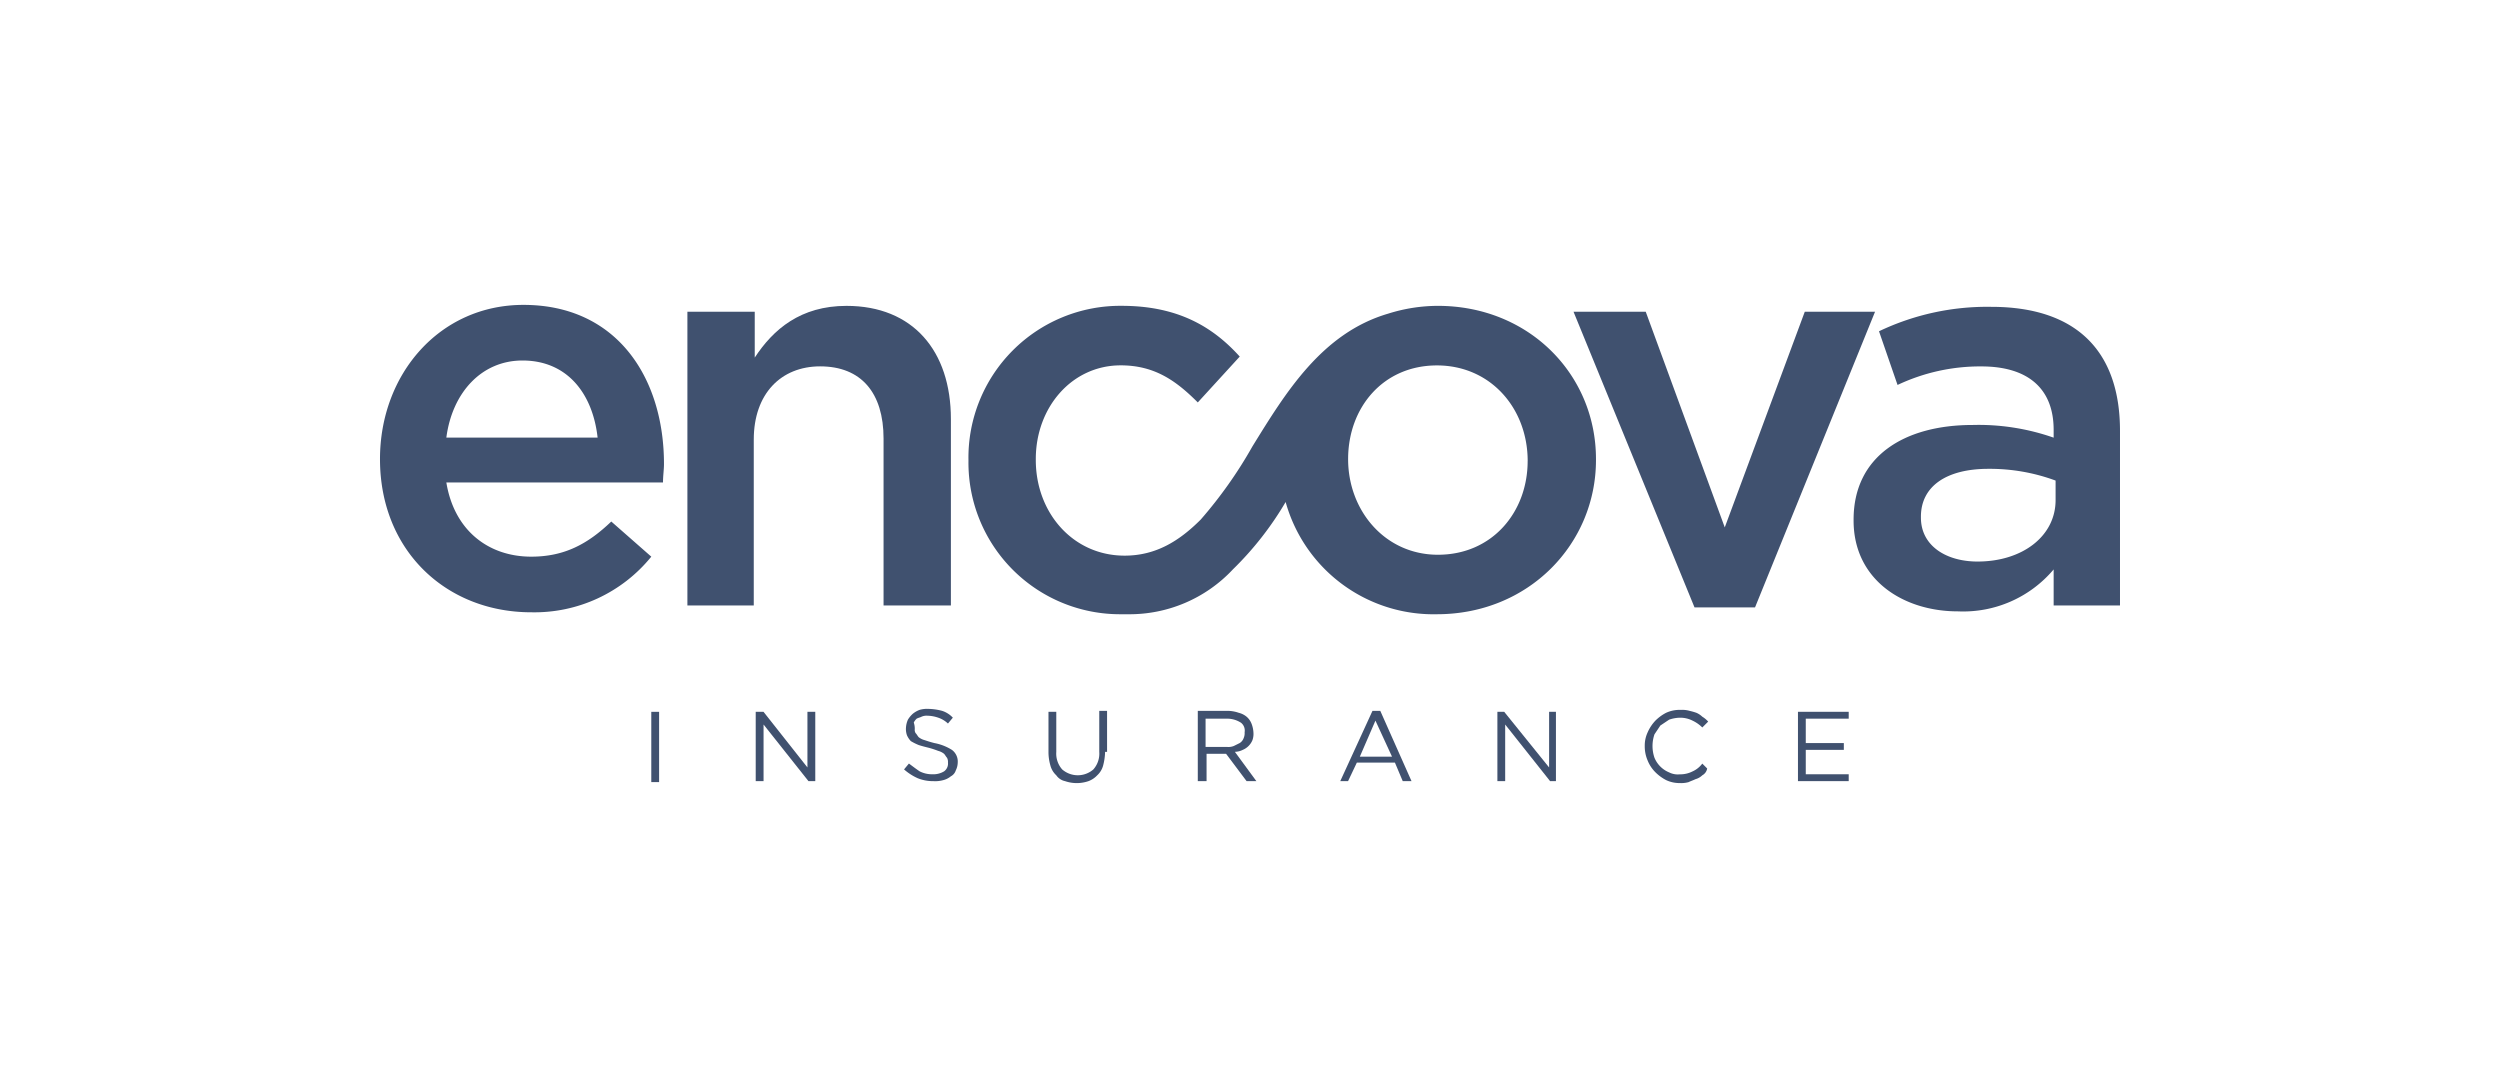 <svg xmlns="http://www.w3.org/2000/svg" xmlns:xlink="http://www.w3.org/1999/xlink" width="298" height="127" viewBox="0 0 298 127">
  <defs>
    <clipPath id="clip-path">
      <rect id="Rectangle_8843" data-name="Rectangle 8843" width="298" height="127" transform="translate(-362 -675)" fill="#fff" stroke="#707070" stroke-width="1"/>
    </clipPath>
  </defs>
  <g id="Mask_Group_68" data-name="Mask Group 68" transform="translate(362 675)" clip-path="url(#clip-path)">
    <g id="encova-insurance" transform="translate(-332.905 -665.858)">
      <path id="Path_48520" data-name="Path 48520" d="M34.231,57.212c3.955,0,6.747-1.512,9.539-4.188l4.769,4.188a17.927,17.927,0,0,1-14.308,6.631C24.11,63.843,16.2,56.514,16.2,45.58c0-10.12,7.1-18.38,17.1-18.38,11.167,0,16.751,8.724,16.751,18.961,0,.7-.116,1.4-.116,2.21H24.11c.931,5.7,5,8.841,10.12,8.841m7.91-14.192c-.582-5.235-3.606-9.19-8.957-9.19-4.886,0-8.376,3.839-9.073,9.19Z" fill="#40516f"/>
      <path id="Path_48521" data-name="Path 48521" d="M55.727,63.012H47.7V28h8.027v5.467c2.21-3.373,5.467-6.165,10.935-6.165,7.91,0,12.447,5.351,12.447,13.494V63.012H71.082V43.12c0-5.467-2.676-8.608-7.561-8.608-4.653,0-7.91,3.257-7.91,8.724V63.012Z" transform="translate(5.143 0.016)" fill="#40516f"/>
      <path id="Path_48522" data-name="Path 48522" d="M166.069,27.9h8.376L160.137,63.147h-7.212L138.5,27.9h8.608l9.422,25.708Z" transform="translate(19.967 0.114)" fill="#40516f"/>
      <path id="Path_48523" data-name="Path 48523" d="M191.047,63v-4.3a14.1,14.1,0,0,1-11.4,5c-6.631,0-12.447-3.839-12.447-10.818v-.116c0-7.561,6.049-11.284,14.192-11.284a27.059,27.059,0,0,1,9.655,1.512v-.931c0-4.886-3.024-7.561-8.608-7.561a23,23,0,0,0-10,2.21l-2.21-6.4A29.954,29.954,0,0,1,183.6,27.4c10.353,0,15.355,5.467,15.355,14.773V63Zm.233-14.89a22.573,22.573,0,0,0-8.027-1.4c-5,0-8.027,2.094-8.027,5.7v.116c0,3.373,3.025,5.235,6.747,5.235,5.351,0,9.306-3.024,9.306-7.329V48.106Z" transform="translate(24.653 0.033)" fill="#40516f"/>
      <path id="Path_48524" data-name="Path 48524" d="M132.453,27.3a19.793,19.793,0,0,0-5.933.931c-7.91,2.327-12.214,9.422-16.169,15.82a52.359,52.359,0,0,1-6.165,8.724c-2.559,2.559-5.351,4.3-9.073,4.3-6.165,0-10.586-5.118-10.586-11.4v-.116c0-6.165,4.3-11.167,10.12-11.167,4.071,0,6.631,1.861,9.19,4.42l5-5.467c-3.257-3.606-7.445-6.049-14.076-6.049A18.1,18.1,0,0,0,76.5,45.68V45.8A18.073,18.073,0,0,0,94.763,64.059h.7a16.87,16.87,0,0,0,12.563-5.351,38.3,38.3,0,0,0,6.282-8.027,18.294,18.294,0,0,0,18.031,13.378c10.935,0,18.961-8.376,18.961-18.38v-.116c0-10.12-8.027-18.263-18.845-18.263m10.7,18.5c0,6.049-4.188,11.167-10.7,11.167-6.282,0-10.7-5.235-10.7-11.4h0c0-6.165,4.188-11.167,10.586-11.167s10.818,5.118,10.818,11.4Z" transform="translate(9.845 0.016)" fill="#40516f"/>
      <rect id="Rectangle_8849" data-name="Rectangle 8849" width="0.931" height="8.376" transform="translate(48.539 75.708)" fill="#40516f"/>
      <path id="Path_48525" data-name="Path 48525" d="M60.865,68.9H61.8v8.259h-.814l-5.351-6.747v6.747H54.7V68.9h.931l5.235,6.631Z" transform="translate(6.286 6.808)" fill="#40516f"/>
      <path id="Path_48526" data-name="Path 48526" d="M71.3,71.508c.116.116.233.349.349.465a1.894,1.894,0,0,0,.7.349c.349.116.7.233,1.163.349a6.023,6.023,0,0,1,2.094.814A1.728,1.728,0,0,1,76.3,75a2.192,2.192,0,0,1-.233.931,1.191,1.191,0,0,1-.582.7,2.338,2.338,0,0,1-.931.465,3.586,3.586,0,0,1-1.163.116,4.822,4.822,0,0,1-1.861-.349A6.406,6.406,0,0,1,69.9,75.812l.582-.7c.465.349.931.7,1.28.931a3.22,3.22,0,0,0,1.512.349,2.481,2.481,0,0,0,1.4-.349A1.134,1.134,0,0,0,75.135,75a1.049,1.049,0,0,0-.116-.582c-.116-.116-.233-.349-.349-.465a1.894,1.894,0,0,0-.7-.349,10.98,10.98,0,0,0-1.047-.349c-.465-.116-.931-.233-1.28-.349a6.907,6.907,0,0,1-.931-.465,2.434,2.434,0,0,1-.465-.7,2.268,2.268,0,0,1-.116-.931,2.738,2.738,0,0,1,.233-.931,3.084,3.084,0,0,1,.582-.7,2.915,2.915,0,0,1,.814-.465,3.22,3.22,0,0,1,1.047-.116,6.866,6.866,0,0,1,1.629.233,3.012,3.012,0,0,1,1.28.814l-.582.7a3.1,3.1,0,0,0-1.163-.7,4.182,4.182,0,0,0-1.28-.233,1.476,1.476,0,0,0-.7.116c-.233.116-.349.116-.582.233a1.606,1.606,0,0,0-.349.465,2.271,2.271,0,0,1,.116.814.7.7,0,0,0,.116.465" transform="translate(8.767 6.759)" fill="#40516f"/>
      <path id="Path_48527" data-name="Path 48527" d="M91.447,73.686a6.866,6.866,0,0,1-.233,1.629,2.414,2.414,0,0,1-.7,1.163,2.747,2.747,0,0,1-1.047.7,4.3,4.3,0,0,1-2.792,0,1.694,1.694,0,0,1-1.047-.7,2.414,2.414,0,0,1-.7-1.163A5.894,5.894,0,0,1,84.7,73.8V68.916h.931v4.769a2.844,2.844,0,0,0,.7,2.094,2.831,2.831,0,0,0,3.722,0,2.844,2.844,0,0,0,.7-2.094V68.8h.931v4.886Z" transform="translate(11.184 6.792)" fill="#40516f"/>
      <path id="Path_48528" data-name="Path 48528" d="M105.816,77.176l-2.443-3.257h-2.327v3.257H100V68.8h3.606a4.182,4.182,0,0,1,1.28.233,2.338,2.338,0,0,1,.931.465,2.086,2.086,0,0,1,.582.814,3.4,3.4,0,0,1,.233,1.047,2.268,2.268,0,0,1-.116.931,2.139,2.139,0,0,1-1.163,1.163,2.191,2.191,0,0,1-.931.233l2.559,3.49Zm-.7-6.98a3.011,3.011,0,0,0-1.629-.465h-2.559V73.1h2.559a1.725,1.725,0,0,0,.814-.116l.7-.349a1.161,1.161,0,0,0,.465-.582,1.475,1.475,0,0,0,.116-.7,1.189,1.189,0,0,0-.465-1.163" transform="translate(13.682 6.792)" fill="#40516f"/>
      <path id="Path_48529" data-name="Path 48529" d="M123.092,77.176h-1.047l-.931-2.21h-4.537l-1.047,2.21H114.6l3.839-8.376h.931Zm-4.3-7.212-1.861,4.3h3.839Z" transform="translate(16.065 6.792)" fill="#40516f"/>
      <path id="Path_48530" data-name="Path 48530" d="M136.865,68.9h.814v8.259h-.7l-5.351-6.747v6.747H130.7V68.9h.814l5.351,6.631Z" transform="translate(18.694 6.808)" fill="#40516f"/>
      <path id="Path_48531" data-name="Path 48531" d="M152.663,76.494a1.875,1.875,0,0,1-.814.465c-.233.116-.582.233-.814.349a3.221,3.221,0,0,1-1.047.116,3.715,3.715,0,0,1-1.629-.349,5.165,5.165,0,0,1-1.28-.931,4.183,4.183,0,0,1-.931-1.4A4.25,4.25,0,0,1,145.8,73a3.716,3.716,0,0,1,.349-1.629,4.867,4.867,0,0,1,.931-1.4,5.165,5.165,0,0,1,1.28-.931A3.885,3.885,0,0,1,150.1,68.7a3.221,3.221,0,0,1,1.047.116,7.415,7.415,0,0,1,.814.233,2.434,2.434,0,0,1,.7.465,3.085,3.085,0,0,1,.7.582l-.7.7a4.178,4.178,0,0,0-1.163-.814,3.22,3.22,0,0,0-1.512-.349,4.182,4.182,0,0,0-1.28.233l-1.047.7-.7,1.047a4.3,4.3,0,0,0,0,2.792,3.208,3.208,0,0,0,1.745,1.745,2.3,2.3,0,0,0,1.28.233,3.22,3.22,0,0,0,1.512-.349,2.954,2.954,0,0,0,1.163-.931l.582.582a1.151,1.151,0,0,1-.582.814" transform="translate(21.159 6.776)" fill="#40516f"/>
      <path id="Path_48532" data-name="Path 48532" d="M167.549,69.714h-5.118v2.908h4.537v.814h-4.537v2.908h5.118v.814H161.5V68.9h6.049Z" transform="translate(23.722 6.808)" fill="#40516f"/>
    </g>
  </g>
</svg>
